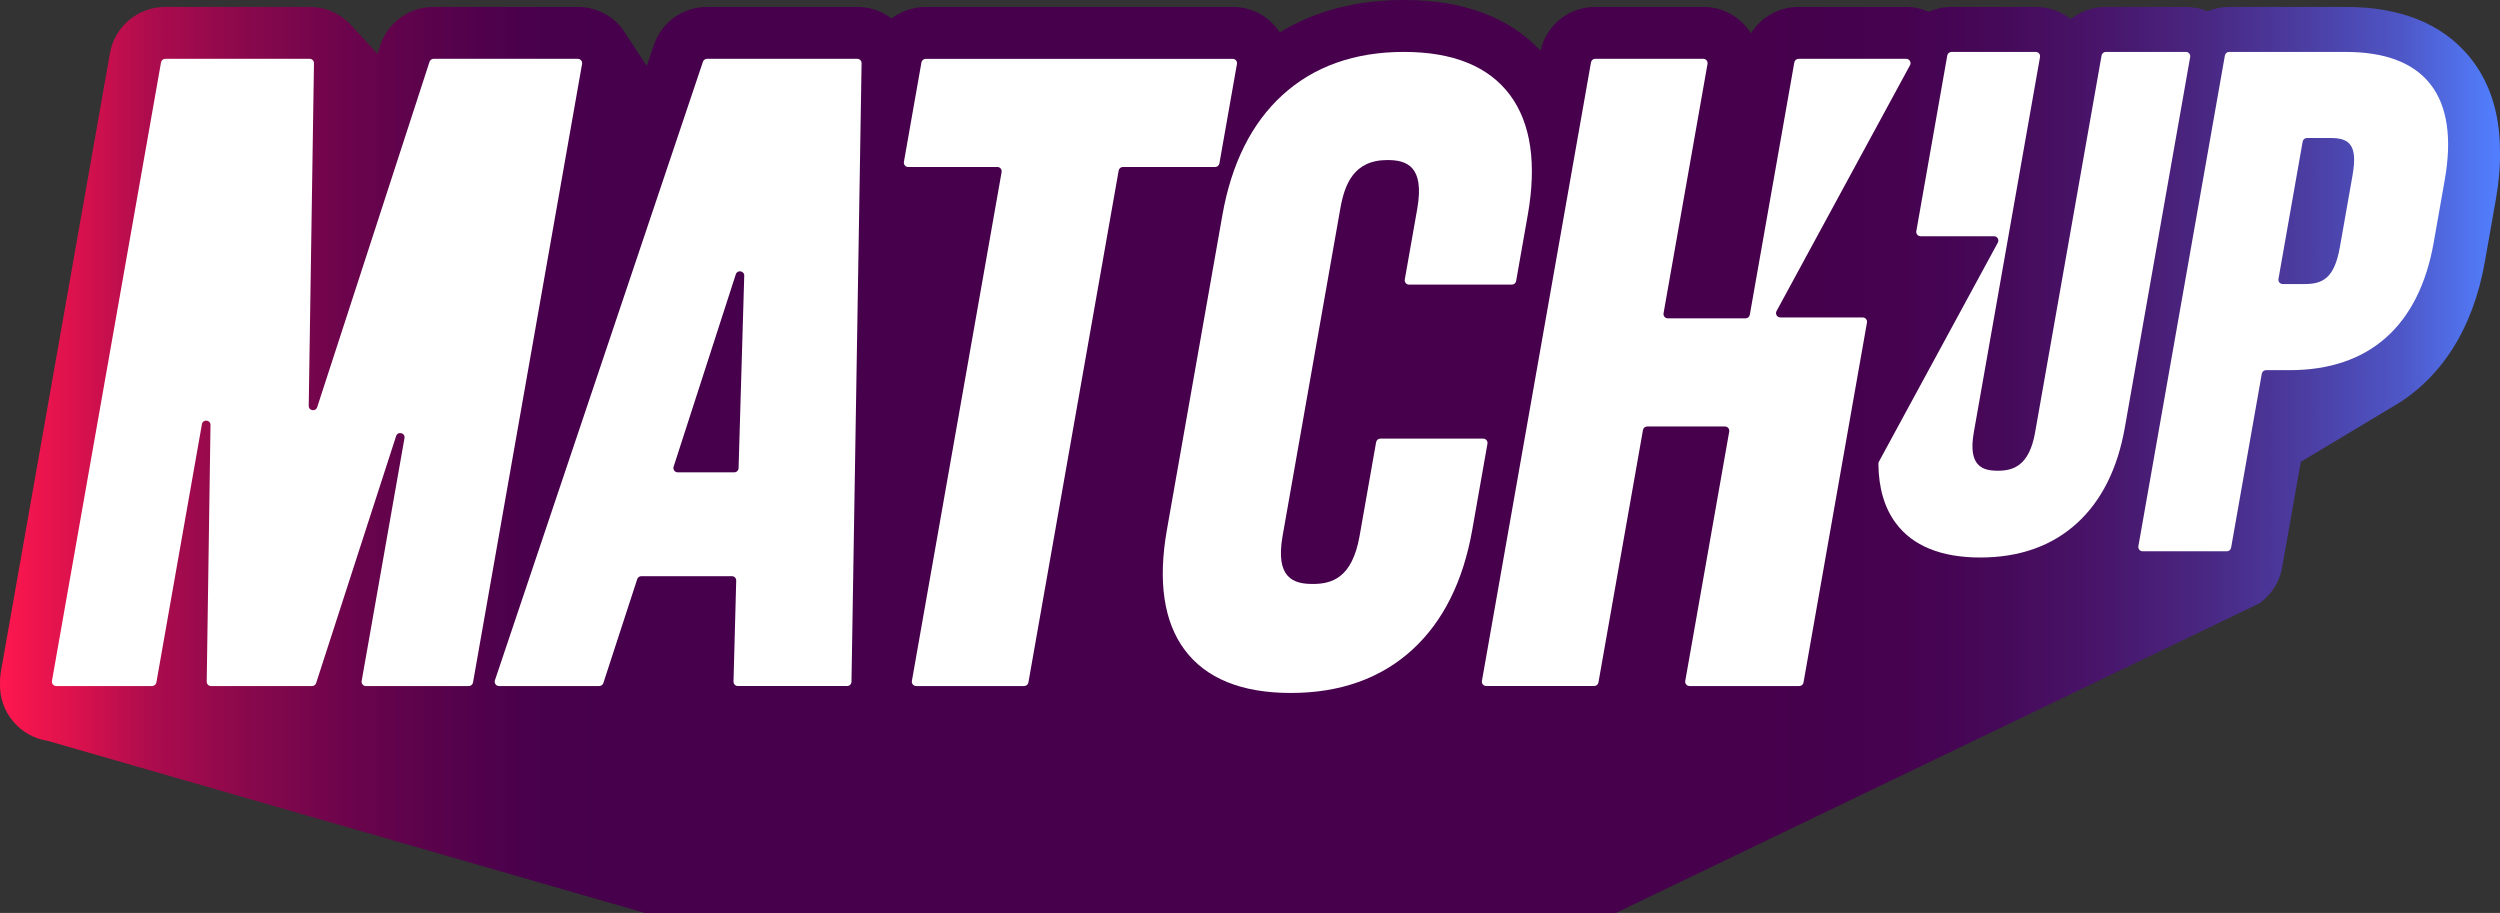 <?xml version="1.0" encoding="UTF-8"?>
<svg id="Layer_2" xmlns="http://www.w3.org/2000/svg" xmlns:xlink="http://www.w3.org/1999/xlink" viewBox="0 0 1155.91 422.1">
  <rect x="0" y="0" width="1155.91" height="422.1" fill="#333333" stroke="none"/>
  <defs>
    <style>
      .cls-1 {
        fill: url(#linear-gradient);
      }

      .cls-2 {
        fill: #fff;
      }
    </style>
    <linearGradient id="linear-gradient" x1="0" y1="211.05" x2="1155.91" y2="211.05" gradientUnits="userSpaceOnUse">
      <stop offset="0" stop-color="#ff174e"/>
      <stop offset=".03" stop-color="#db124d"/>
      <stop offset=".06" stop-color="#ad0c4d"/>
      <stop offset=".1" stop-color="#88084c"/>
      <stop offset=".14" stop-color="#6b044c"/>
      <stop offset=".18" stop-color="#56024c"/>
      <stop offset=".21" stop-color="#4a004c"/>
      <stop offset=".25" stop-color="#46004c"/>
      <stop offset=".7" stop-color="#46004c"/>
      <stop offset=".76" stop-color="#46024f"/>
      <stop offset=".8" stop-color="#460959"/>
      <stop offset=".84" stop-color="#48156a"/>
      <stop offset=".88" stop-color="#492681"/>
      <stop offset=".92" stop-color="#4b3ca0"/>
      <stop offset=".96" stop-color="#4e56c6"/>
      <stop offset=".99" stop-color="#5176f2"/>
      <stop offset="1" stop-color="#527fff"/>
    </linearGradient>
  </defs>
  <g id="Layer_1-2" data-name="Layer_1">
    <g>
      <path class="cls-1" d="M22.07,342.54c-6.29-.96-11.92-4.11-16.01-9.01C1.92,328.59-.2,322.4.02,315.98c-.06-1.81.07-3.58.37-5.31L50.82,24.68c2.19-12.44,12.96-21.48,25.61-21.48h66.75c7.02,0,13.6,2.76,18.52,7.76l.18.18,12.67,13.74,1.21-3.71c3.49-10.75,13.42-17.97,24.73-17.97h66.68c7.67,0,14.92,3.37,19.87,9.24l.32.38.58.77.34.51,10.76,16.4,3.23-9.59c3.56-10.59,13.46-17.71,24.65-17.71h69.46c5.76,0,11.29,1.89,15.82,5.36,4.41-3.38,9.91-5.36,15.83-5.36h141.93c7.71,0,14.98,3.39,19.93,9.3.67.8,1.28,1.63,1.85,2.48,16.31-9.95,35.53-14.98,57.37-14.98,27.31,0,48.5,7.87,63.15,23.41l.04-.12c2.72-11.72,13.16-20.09,25.32-20.09h49.94c7.69,0,14.94,3.38,19.9,9.27.78.93,1.49,1.91,2.13,2.92,4.67-7.48,12.91-12.19,22.03-12.19h49.76c3.65,0,7.21.78,10.47,2.22,3.25-1.44,6.81-2.22,10.49-2.22h38.94c5.94,0,11.63,2.02,16.19,5.66,4.53-3.61,10.21-5.66,16.21-5.66h37.02c3.47,0,6.85.69,9.97,1.99,3.12-1.3,6.51-1.99,10.02-1.99h53.89c25.11,0,44.24,7.62,56.84,22.64,9.54,11.36,14.41,26.1,14.48,43.83.14,7-.5,14.55-1.89,22.42l-5.11,28.98c-5.54,31.4-20.69,54.8-43.83,67.71l-41.26,24.75-8.6,48.73c-1.12,6.46-4.63,12.22-9.88,16.2l-.7.53-297.51,143.11h-448.96L22.07,342.54Z"/>
      <g>
        <g>
          <path class="cls-2" d="M1010.69,24c1.24,0,2.19,1.12,1.97,2.35l-30.22,171.38c-3.34,18.94-10.75,33.77-22.04,44.1-11.56,10.57-26.62,15.94-44.76,15.94s-31.3-5.37-39.13-15.94c-5.23-7.07-7.91-16.24-8.01-27.4,0-.34.08-.69.25-.99l54.98-101.26c.72-1.33-.24-2.95-1.76-2.95h-33.96c-1.24,0-2.19-1.12-1.97-2.35l14.31-81.22c.17-.96,1-1.65,1.97-1.65h38.94c1.24,0,2.19,1.12,1.97,2.35l-30.62,173.61c-2.75,15.58,4.05,17.68,11.06,17.68s14.54-2.1,17.28-17.68l30.74-174.31c.17-.96,1-1.65,1.97-1.65h37.02Z"/>
          <path class="cls-2" d="M1087.77,80.85l-5.9,33.44c-2.51,14.25-7.85,17.04-16.22,17.04h-10.2c-1.24,0-2.19-1.12-1.97-2.35l11.19-63.52c.17-.96,1-1.65,1.97-1.65h10.9c8.37,0,12.73,2.79,10.22,17.04ZM1084.57,24h-53.89c-.97,0-1.8.7-1.97,1.65l-40,226.9c-.22,1.22.73,2.35,1.97,2.35h38.93c.97,0,1.8-.7,1.97-1.65l14.19-80.45c.17-.96,1-1.65,1.97-1.65h10.9c36.77,0,59.81-20.43,66.63-59.08l5.11-28.98c6.81-38.65-9.02-59.08-45.8-59.08Z"/>
        </g>
        <g>
          <path class="cls-2" d="M142.74,187.65l2.43-158.42c.02-1.12-.88-2.03-2-2.03h-66.75c-.97,0-1.8.7-1.97,1.65L24.02,314.85c-.22,1.22.73,2.35,1.97,2.35h44.34c.97,0,1.8-.7,1.97-1.65l21.06-119.42c.43-2.42,4.01-2.08,3.97.38l-1.75,118.67c-.02,1.12.88,2.03,2,2.03h46.69c.87,0,1.64-.56,1.9-1.38l36.98-114.21c.77-2.37,4.3-1.49,3.87.96l-19.8,112.29c-.22,1.22.73,2.35,1.97,2.35h47.54c.97,0,1.8-.7,1.97-1.65L269.13,29.55c.22-1.22-.73-2.35-1.97-2.35h-66.67c-.87,0-1.63.56-1.9,1.38l-51.94,159.71c-.71,2.18-3.94,1.65-3.9-.65Z"/>
          <path class="cls-2" d="M339.49,218.4h-26.13c-1.36,0-2.32-1.32-1.9-2.62l28.75-88.95c.71-2.2,3.97-1.64,3.9.67l-2.62,88.95c-.03,1.08-.92,1.94-2,1.94ZM325.01,28.56l-96.18,286c-.44,1.3.53,2.64,1.9,2.64h46.34c.87,0,1.63-.56,1.9-1.38l15.66-48.04c.27-.82,1.04-1.38,1.9-1.38h41.87c1.13,0,2.03.93,2,2.05l-1.25,46.69c-.03,1.13.87,2.05,2,2.05h50.55c1.09,0,1.98-.88,2-1.97l4.67-286c.02-1.12-.88-2.03-2-2.03h-69.46c-.86,0-1.62.55-1.9,1.36Z"/>
          <path class="cls-2" d="M419.91,77.2h41.23c1.24,0,2.19,1.12,1.97,2.35l-41.49,235.3c-.22,1.22.73,2.35,1.97,2.35h49.94c.97,0,1.8-.7,1.97-1.65l41.73-236.69c.17-.96,1-1.65,1.97-1.65h42.64c.97,0,1.8-.7,1.97-1.65l8.11-46c.22-1.22-.73-2.35-1.97-2.35h-141.94c-.97,0-1.8.7-1.97,1.65l-8.11,46c-.22,1.22.73,2.35,1.97,2.35Z"/>
          <path class="cls-2" d="M649.1,24c-22.78,0-41.7,6.74-56.22,20.02-14.17,12.97-23.49,31.6-27.68,55.38l-25.67,145.6c-4.19,23.78-1.45,42.41,8.15,55.38,9.84,13.29,26.37,20.02,49.15,20.02s41.69-6.74,56.21-20.02c14.17-12.97,23.49-31.6,27.68-55.38l7.03-39.85c.22-1.22-.73-2.35-1.97-2.35h-47.54c-.97,0-1.8.7-1.97,1.65l-7.64,43.35c-3.45,19.56-12.91,22.2-21.71,22.2s-17.33-2.64-13.89-22.2l26.66-151.2c1.97-11.18,6.1-22.6,21.78-22.6,8.8,0,17.33,2.68,13.81,22.6l-5.76,32.65c-.22,1.22.73,2.35,1.97,2.35h47.54c.97,0,1.8-.7,1.97-1.65l5.39-30.55c4.19-23.78,1.45-42.41-8.15-55.38-9.84-13.29-26.37-20.02-49.15-20.02Z"/>
          <path class="cls-2" d="M823.17,146.78h38.08c1.24,0,2.19,1.12,1.97,2.35l-29.34,166.42c-.17.96-1,1.65-1.97,1.65h-50.74c-1.24,0-2.19-1.12-1.97-2.35l20.33-115.31c.22-1.22-.73-2.35-1.97-2.35h-35.94c-.97,0-1.8.7-1.97,1.65l-20.58,116.69c-.17.96-1,1.65-1.97,1.65h-49.94c-1.24,0-2.19-1.12-1.97-2.35l50.43-286c.17-.96,1-1.65,1.97-1.65h49.94c1.24,0,2.19,1.12,1.97,2.35l-20.33,115.31c-.22,1.22.73,2.35,1.97,2.35h35.94c.97,0,1.8-.7,1.97-1.65l20.58-116.69c.17-.96,1-1.65,1.97-1.65h49.76c1.52,0,2.48,1.62,1.76,2.95l-61.71,113.67c-.72,1.33.24,2.95,1.76,2.95Z"/>
        </g>
      </g>
    </g>
  </g>
</svg>